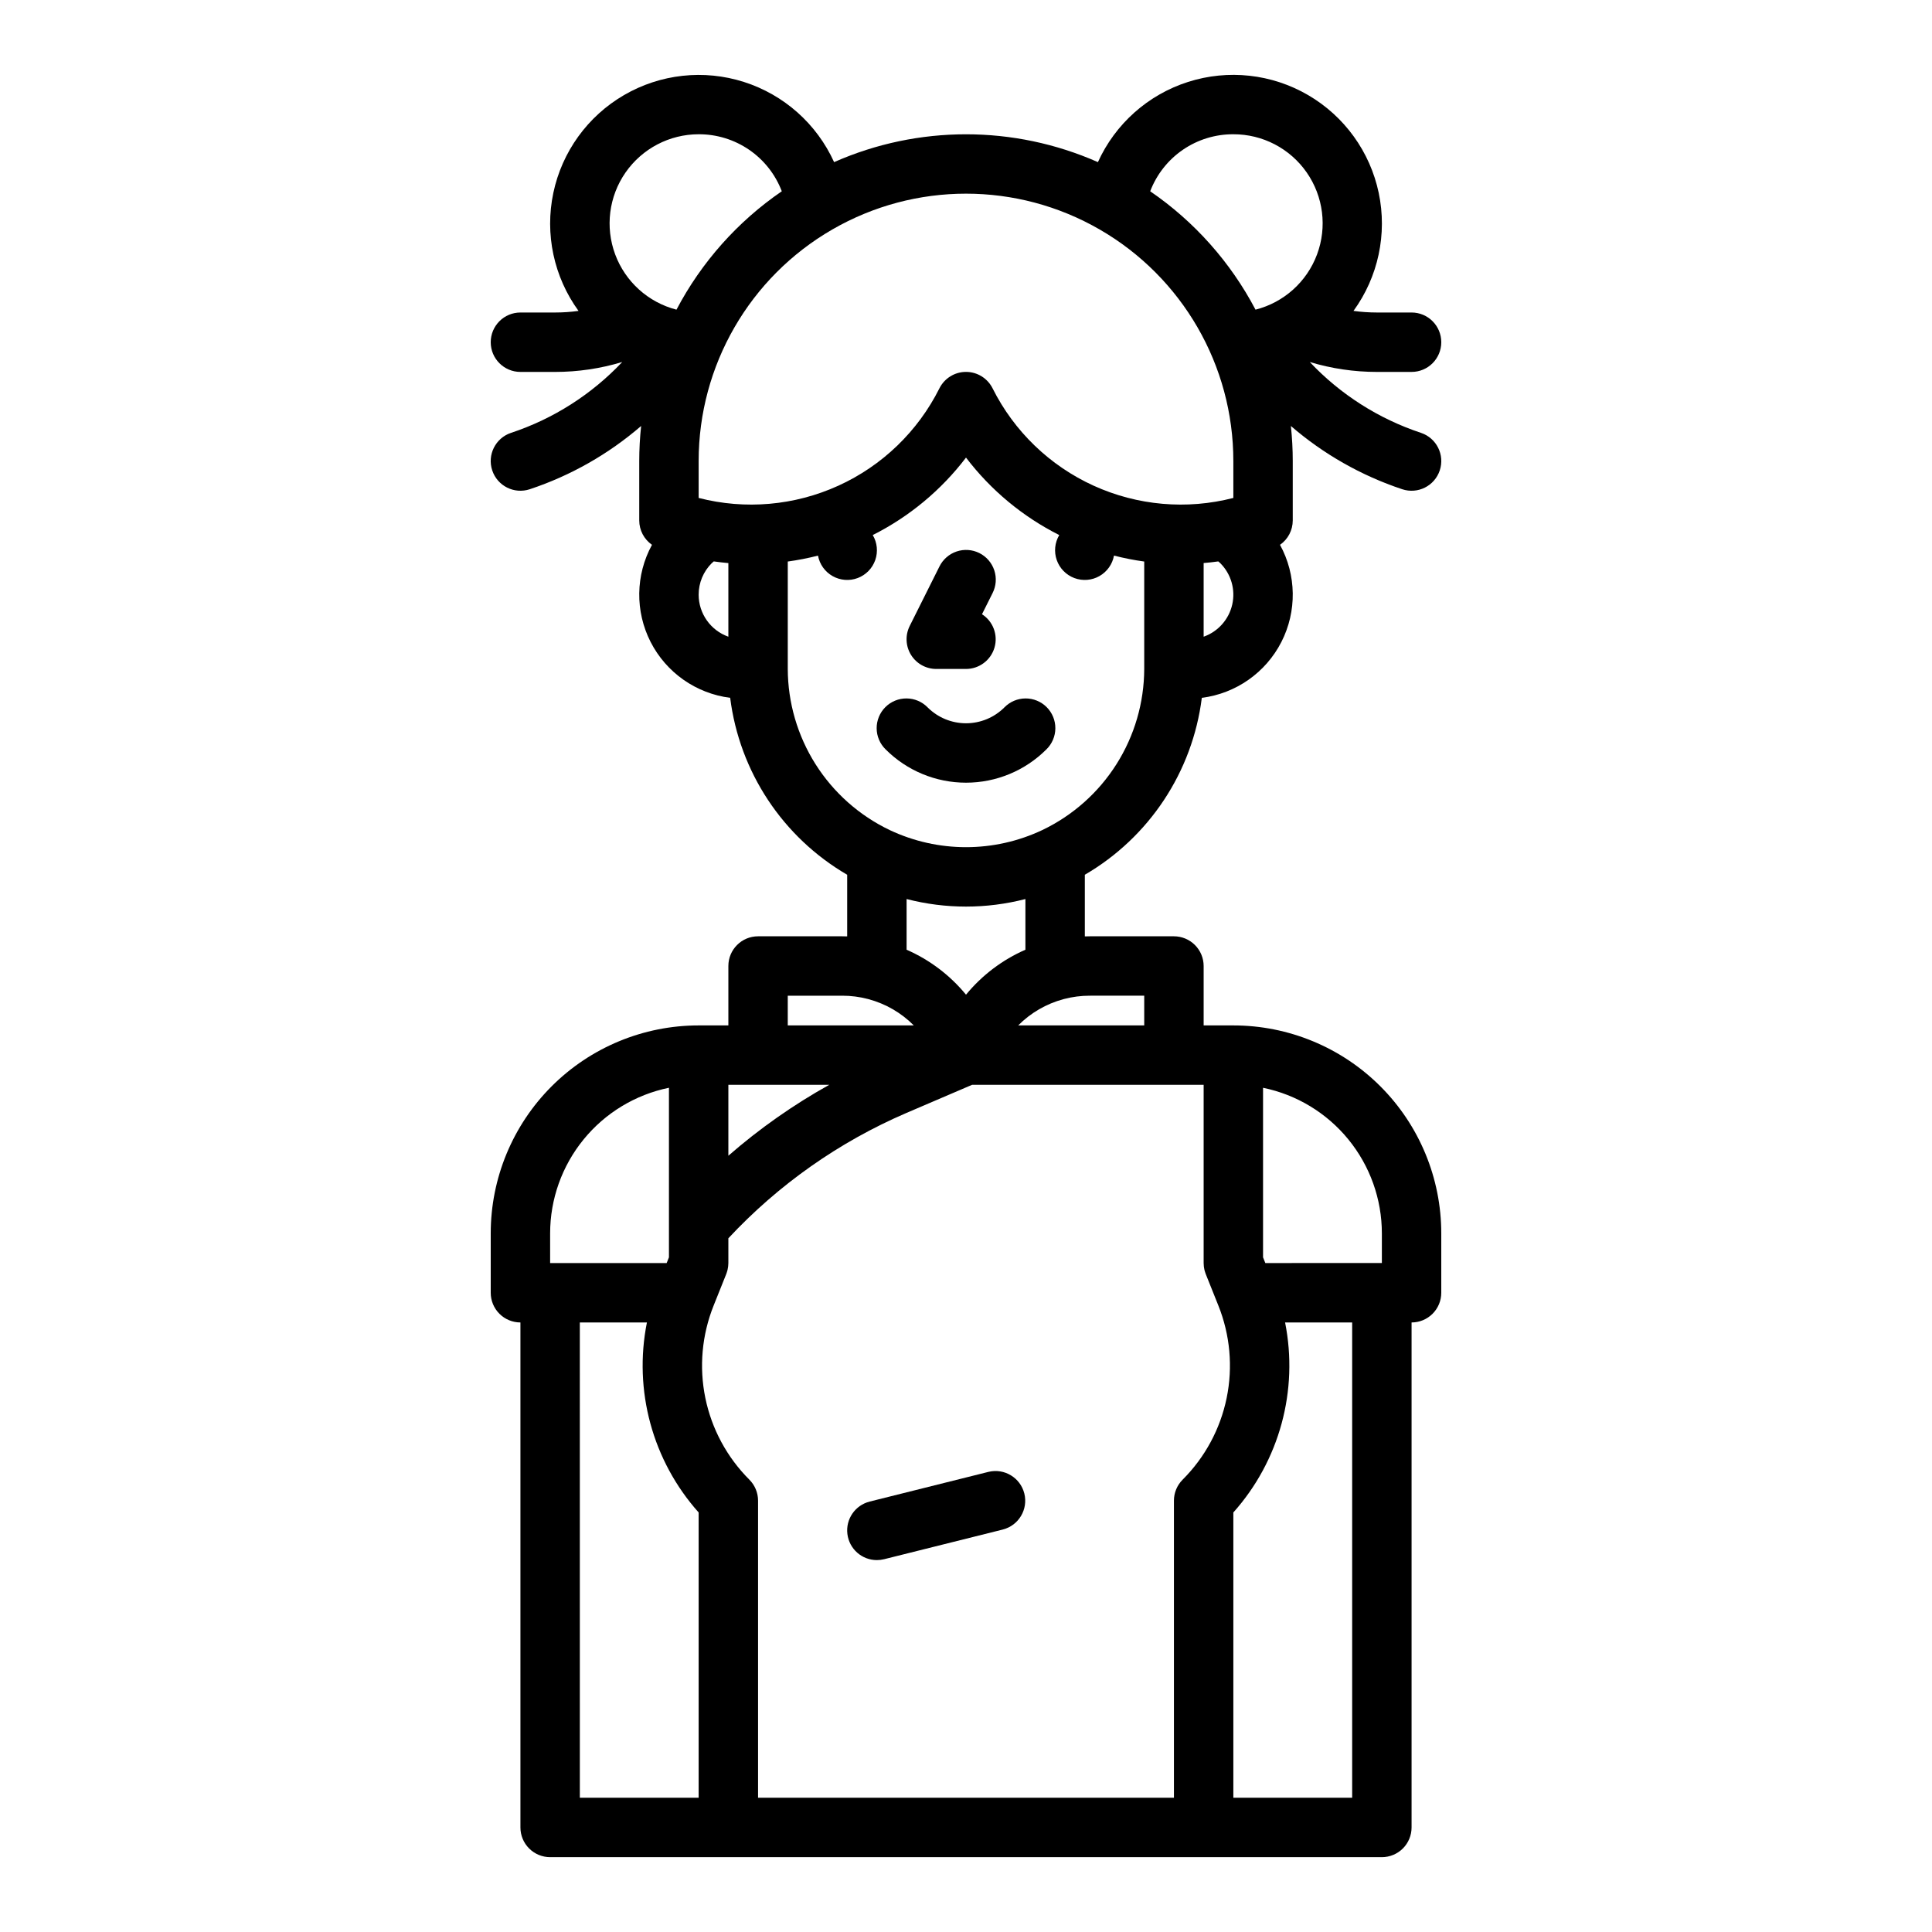 <?xml version="1.0" encoding="UTF-8"?>
<!-- Uploaded to: SVG Repo, www.svgrepo.com, Generator: SVG Repo Mixer Tools -->
<svg fill="#000000" width="800px" height="800px" version="1.1" viewBox="144 144 512 512" xmlns="http://www.w3.org/2000/svg">
 <g>
  <path d="m392.12 321.28h7.875c3.496 0 6.57-2.305 7.555-5.66 0.98-3.356-0.367-6.957-3.312-8.84l2.797-5.594c0.953-1.871 1.121-4.043 0.465-6.035-0.656-1.996-2.082-3.644-3.957-4.582s-4.051-1.09-6.039-0.418c-1.988 0.672-3.625 2.109-4.551 3.992l-7.871 15.742v0.004c-1.219 2.438-1.09 5.336 0.344 7.656 1.434 2.324 3.969 3.734 6.695 3.734z"/>
  <path d="m410.18 331.46c-2.699 2.699-6.359 4.215-10.176 4.215-3.82 0-7.481-1.516-10.18-4.215-1.469-1.504-3.481-2.356-5.582-2.367-2.106-0.012-4.125 0.816-5.613 2.305-1.484 1.484-2.316 3.504-2.305 5.609 0.012 2.102 0.863 4.113 2.367 5.582 5.652 5.656 13.316 8.832 21.312 8.832 7.992 0 15.656-3.176 21.309-8.832 1.504-1.469 2.356-3.481 2.367-5.582 0.012-2.106-0.816-4.125-2.305-5.609-1.488-1.488-3.508-2.316-5.609-2.305-2.106 0.012-4.117 0.863-5.586 2.367z"/>
  <path d="m279.43 258.71c-4.125 1.375-6.356 5.832-4.981 9.957s5.832 6.356 9.957 4.981c10.836-3.602 20.855-9.297 29.5-16.758-0.332 3.086-0.5 6.184-0.5 9.289v15.742c0 2.574 1.262 4.988 3.375 6.461-4.371 7.996-4.504 17.637-0.359 25.75 4.148 8.117 12.043 13.656 21.082 14.797 2.465 19.609 13.93 36.945 31.008 46.891v16.336c-0.426-0.012-0.852-0.027-1.277-0.027h-22.34c-4.348 0-7.871 3.523-7.871 7.871v15.742h-7.871l-0.004 0.004c-14.613 0-28.629 5.805-38.961 16.141-10.336 10.332-16.141 24.348-16.141 38.965v15.742c0 2.086 0.828 4.09 2.305 5.566 1.477 1.477 3.481 2.305 5.566 2.305v133.83c0 2.086 0.828 4.09 2.305 5.566 1.477 1.473 3.481 2.305 5.566 2.305h220.42c2.086 0 4.09-0.832 5.566-2.305 1.477-1.477 2.305-3.481 2.305-5.566v-133.83c2.09 0 4.09-0.828 5.566-2.305 1.477-1.477 2.305-3.477 2.305-5.566v-15.742c0-14.617-5.805-28.633-16.137-38.965-10.336-10.336-24.352-16.141-38.965-16.141h-7.871v-15.742c0-2.09-0.832-4.09-2.309-5.566-1.477-1.477-3.477-2.309-5.566-2.309h-22.336c-0.426 0-0.852 0.012-1.277 0.027v-16.336c17.074-9.945 28.539-27.281 31.004-46.887 9.043-1.145 16.934-6.684 21.082-14.797 4.148-8.117 4.012-17.758-0.359-25.754 2.117-1.473 3.375-3.883 3.375-6.461v-15.742c0-3.106-0.168-6.203-0.496-9.289 8.641 7.461 18.66 13.152 29.496 16.758 4.125 1.375 8.582-0.855 9.957-4.981s-0.855-8.582-4.977-9.957c-11.227-3.723-21.352-10.176-29.469-18.773 5.758 1.738 11.742 2.625 17.758 2.625h9.219c4.348 0 7.871-3.523 7.871-7.871s-3.523-7.875-7.871-7.875h-9.219c-2.066-0.004-4.129-0.145-6.172-0.426 6.551-9.012 8.98-20.375 6.684-31.277-2.293-10.902-9.098-20.32-18.727-25.926-9.629-5.606-21.18-6.871-31.793-3.481-10.613 3.387-19.297 11.113-23.895 21.258-22.27-9.836-47.648-9.836-69.914 0-4.606-10.141-13.285-17.863-23.895-21.246-10.613-3.387-22.16-2.121-31.785 3.484-9.629 5.602-16.43 15.02-18.727 25.918-2.297 10.898 0.129 22.262 6.676 31.27-2.047 0.281-4.109 0.426-6.176 0.426h-9.219c-4.348 0-7.871 3.527-7.871 7.875s3.523 7.871 7.871 7.871h9.219c6.019 0 12-0.887 17.762-2.629-8.117 8.602-18.246 15.055-29.469 18.777zm49.719 42.891c-0.004-3.133 1.242-6.137 3.465-8.348 0.172-0.172 0.363-0.316 0.543-0.477 1.289 0.18 2.578 0.34 3.867 0.449v19.508c-4.715-1.672-7.867-6.129-7.875-11.133zm23.617 106.27h14.465c2.285 0 4.559 0.293 6.769 0.871 0.055 0.016 0.113 0.031 0.168 0.047 4.543 1.219 8.68 3.617 11.992 6.953h-33.395zm10.992 23.617c-9.543 5.316-18.504 11.613-26.734 18.793v-18.793zm-73.969 39.359c0.004-9.074 3.141-17.867 8.879-24.895 5.734-7.031 13.723-11.863 22.609-13.684v44.934l-0.605 1.516h-30.883zm7.871 23.617h17.777l0.004-0.004c-3.598 18.008 1.48 36.66 13.707 50.359v75.594h-31.484zm44.926 41.664h0.004c-5.926-5.918-9.984-13.445-11.668-21.645-1.684-8.203-0.918-16.719 2.195-24.492l0.082-0.207c0.066-0.145 0.121-0.297 0.18-0.449l3.078-7.695c0.008-0.016 0.008-0.031 0.016-0.043 0.043-0.105 0.074-0.215 0.113-0.324 0.055-0.164 0.109-0.324 0.156-0.492 0.031-0.113 0.059-0.23 0.082-0.348 0.039-0.18 0.074-0.359 0.098-0.543 0.016-0.098 0.031-0.203 0.043-0.305l0.004 0.004c0.031-0.289 0.051-0.582 0.055-0.871v-6.562c13.25-14.211 29.309-25.516 47.152-33.199l17.43-7.469h61.371v47.23c0 0.289 0.016 0.582 0.051 0.871 0.012 0.098 0.027 0.203 0.043 0.305 0.027 0.184 0.059 0.363 0.098 0.543 0.027 0.117 0.055 0.23 0.086 0.348 0.047 0.168 0.098 0.328 0.156 0.492 0.035 0.109 0.07 0.219 0.113 0.324 0 0.016 0.008 0.031 0.016 0.043l3.078 7.695c0.055 0.152 0.113 0.301 0.18 0.449l0.082 0.207v-0.004c3.113 7.773 3.879 16.289 2.195 24.492-1.684 8.199-5.742 15.727-11.668 21.645-1.477 1.477-2.305 3.477-2.305 5.566v78.719h-110.21v-78.719c0-2.09-0.828-4.09-2.305-5.566zm159.75 84.285h-31.488v-75.594c12.227-13.699 17.305-32.352 13.711-50.359h17.777zm7.871-149.57v7.871l-30.883 0.004-0.605-1.516v-44.93c8.887 1.82 16.875 6.656 22.609 13.684 5.738 7.027 8.875 15.816 8.879 24.891zm-62.977-62.977v7.871l-33.395 0.004c3.312-3.336 7.449-5.734 11.992-6.953 0.055-0.016 0.113-0.031 0.168-0.047 2.211-0.578 4.484-0.871 6.769-0.871zm-47.23-0.27v0.004c-4.238-5.156-9.633-9.238-15.746-11.914v-13.434c10.328 2.668 21.164 2.668 31.488 0v13.434c-6.113 2.676-11.508 6.758-15.742 11.914zm20.238-43.633-0.004 0.004c-12.812 6.055-27.66 6.055-40.473 0-8.059-3.856-14.867-9.906-19.645-17.457-4.773-7.555-7.324-16.297-7.352-25.234v-28.465c2.699-0.371 5.375-0.895 8.012-1.566 0.422 2.293 1.836 4.277 3.867 5.426 2.027 1.148 4.461 1.34 6.644 0.52 2.18-0.82 3.887-2.562 4.66-4.766 0.77-2.199 0.527-4.625-0.664-6.629 9.691-4.879 18.141-11.898 24.715-20.531 6.57 8.633 15.02 15.652 24.711 20.531-1.191 2.004-1.434 4.434-0.66 6.633 0.77 2.199 2.481 3.941 4.66 4.762 2.184 0.82 4.617 0.629 6.644-0.52 2.031-1.152 3.445-3.141 3.863-5.434 2.641 0.68 5.312 1.203 8.012 1.574v28.465c-0.027 8.938-2.574 17.68-7.352 25.234-4.773 7.551-11.582 13.602-19.645 17.457zm42.738-51.234v-19.52c1.289-0.109 2.586-0.246 3.879-0.43 0.176 0.156 0.363 0.297 0.535 0.469h-0.004c2.867 2.867 4.062 7.004 3.168 10.961-0.895 3.953-3.758 7.172-7.578 8.523zm7.871-133.15c7.746-0.02 15.008 3.758 19.434 10.117 4.426 6.356 5.453 14.477 2.746 21.734-2.703 7.258-8.797 12.727-16.305 14.633-6.609-12.574-16.188-23.344-27.91-31.375 1.703-4.461 4.723-8.297 8.656-10.996 3.938-2.699 8.605-4.133 13.379-4.113zm0 86.594v9.785c-12.355 3.184-25.426 2.035-37.039-3.25-11.609-5.289-21.059-14.395-26.77-25.801-1.332-2.668-4.059-4.352-7.039-4.352-2.984 0-5.707 1.684-7.043 4.352-5.711 11.406-15.156 20.516-26.77 25.801-11.609 5.285-24.684 6.434-37.039 3.25v-9.785c0-25.312 13.504-48.703 35.426-61.359s48.93-12.656 70.848 0c21.922 12.656 35.426 36.047 35.426 61.359zm-141.7-86.594c4.773-0.02 9.441 1.414 13.379 4.113 3.938 2.699 6.957 6.535 8.656 10.996-11.719 8.031-21.301 18.801-27.91 31.375-7.484-1.93-13.555-7.398-16.246-14.645s-1.668-15.352 2.742-21.699c4.414-6.348 11.652-10.137 19.379-10.141z"/>
  <path d="m376.38 557.44c0.648 0 1.289-0.078 1.918-0.234l31.488-7.871v-0.004c4.188-1.078 6.719-5.336 5.672-9.531-1.051-4.195-5.289-6.758-9.492-5.742l-31.488 7.871v0.004c-3.859 0.961-6.394 4.648-5.91 8.598 0.484 3.945 3.836 6.914 7.812 6.91z"/>
 </g>
</svg>